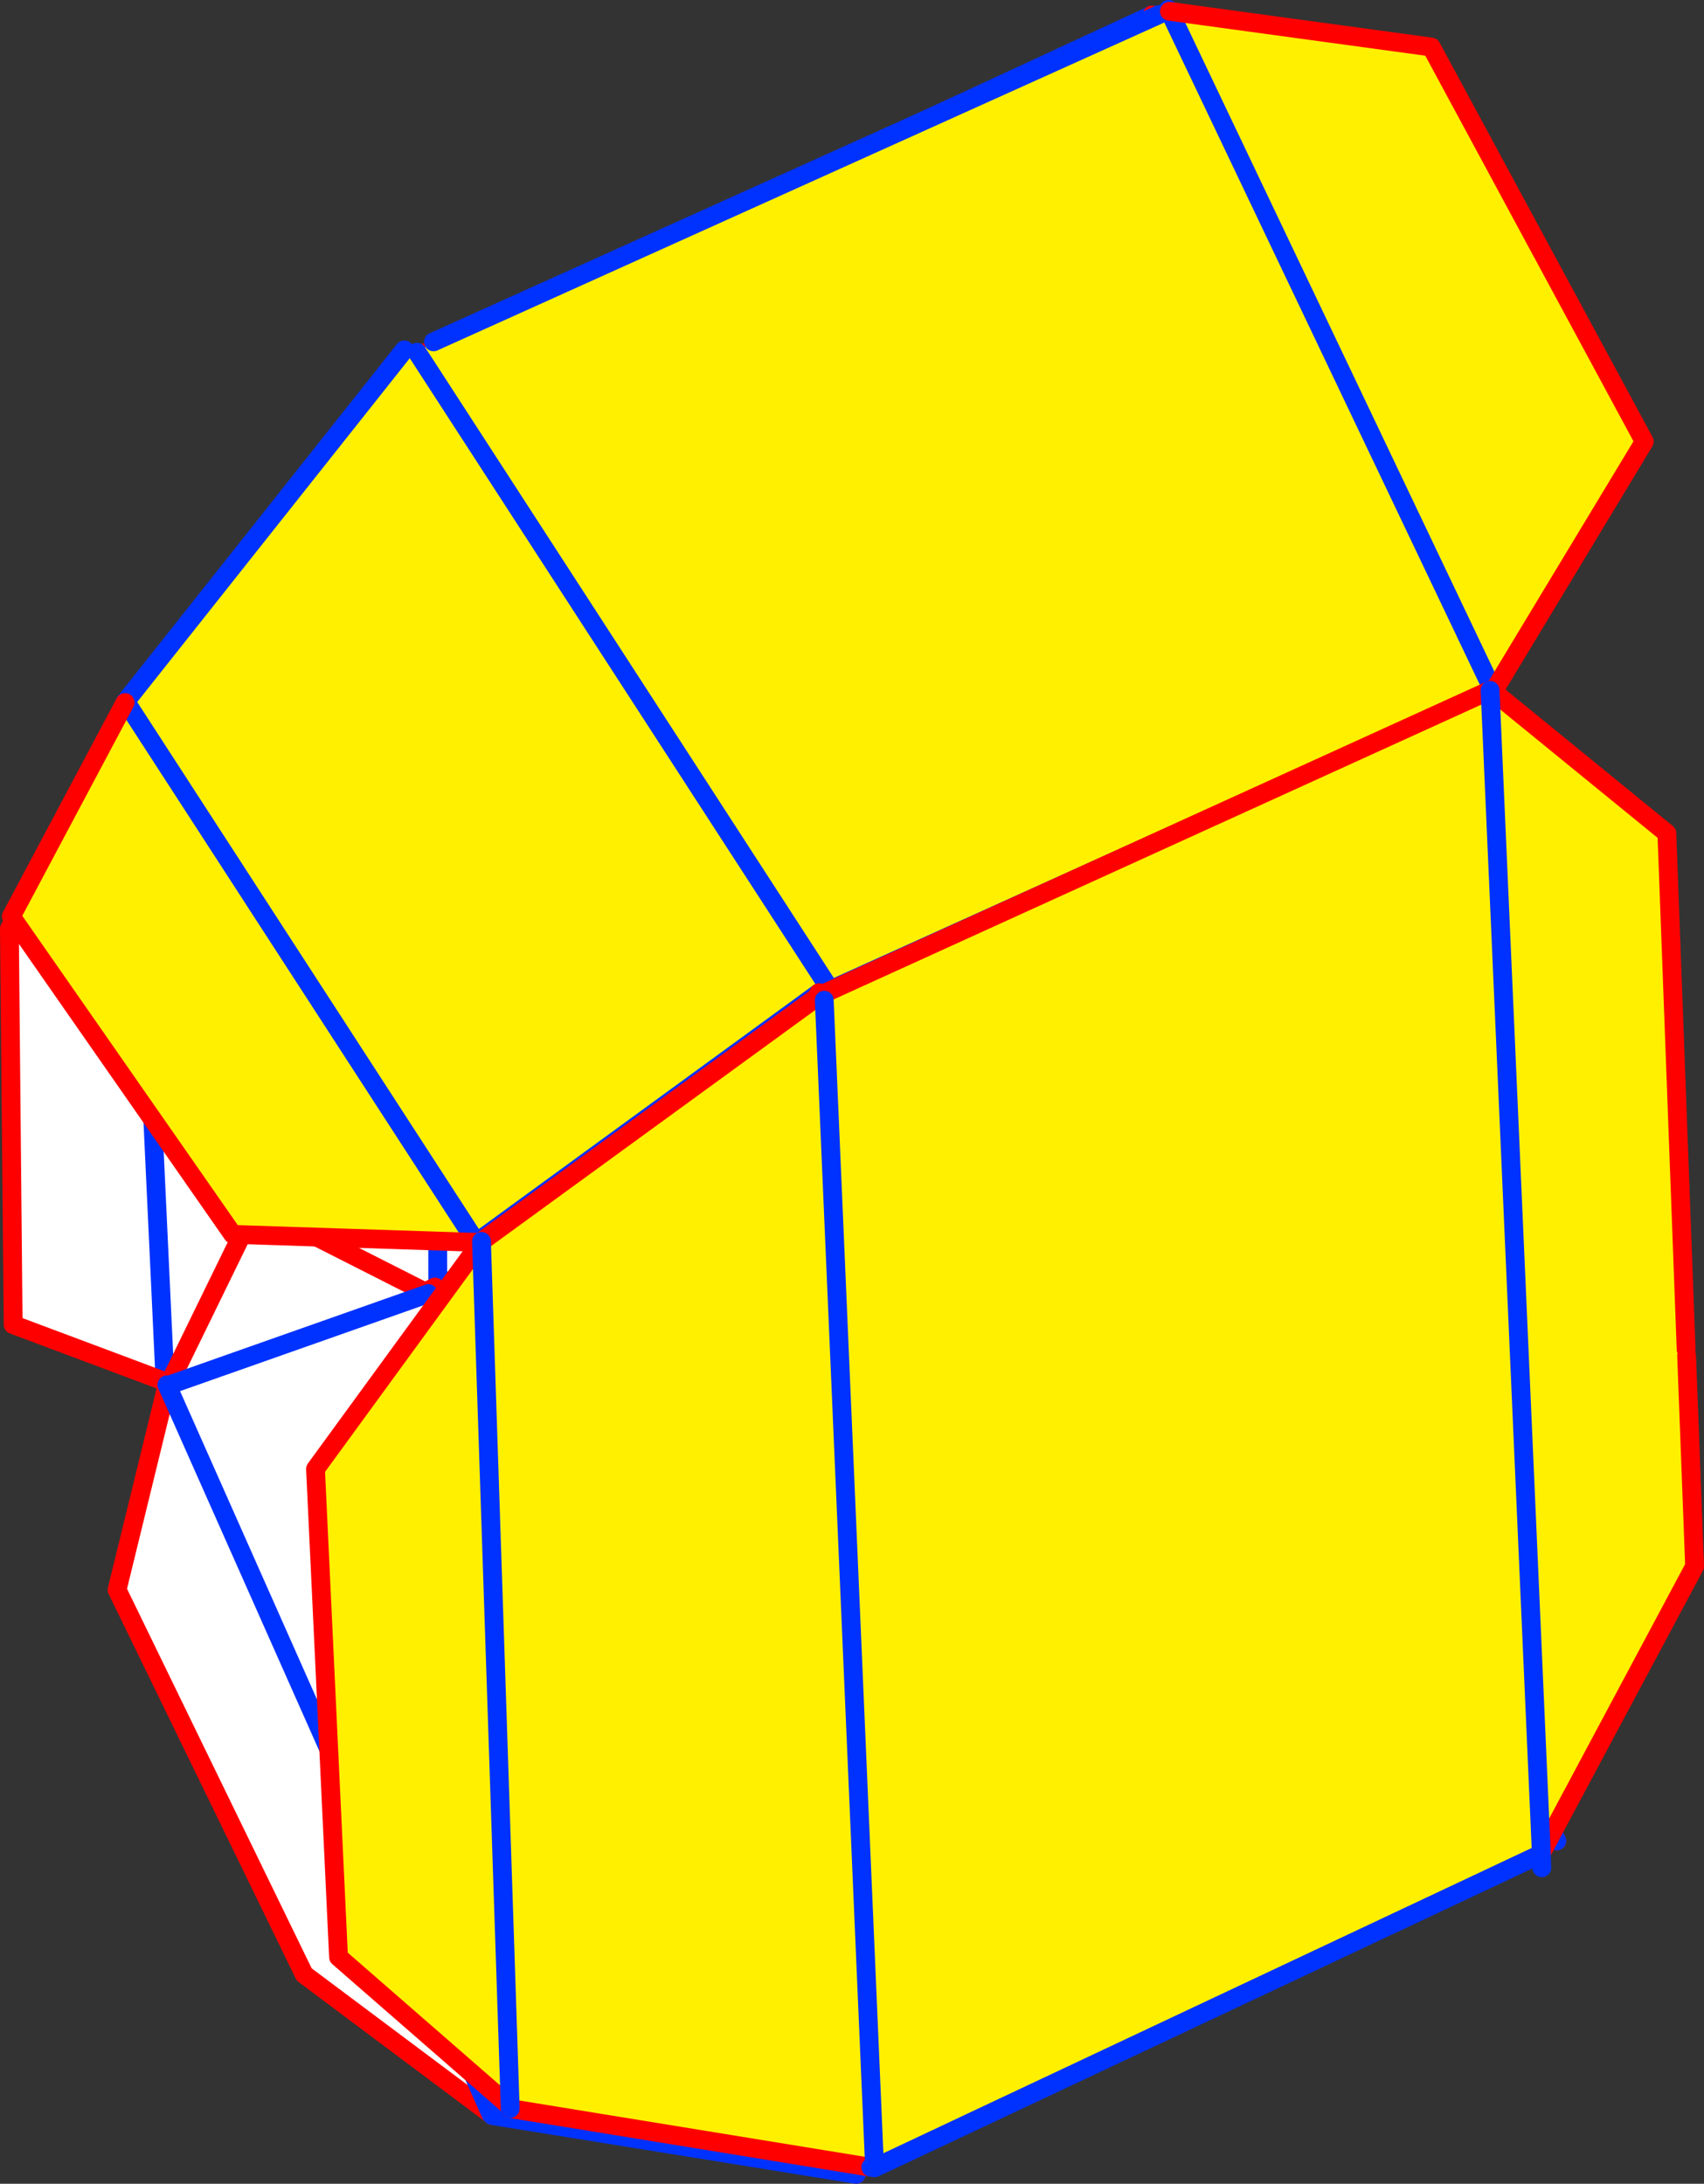 <?xml version="1.0" encoding="UTF-8" standalone="no"?>
<svg xmlns:xlink="http://www.w3.org/1999/xlink" height="232.2px" width="181.2px" xmlns="http://www.w3.org/2000/svg">
  <rect width="100%" height="100%" fill="#333333" stroke="none"/>
  <g transform="matrix(1.0, 0.0, 0.0, 1.0, -311.35, -144.1)">
    <path d="M356.7 181.55 L357.75 181.55 357.9 280.9 357.75 181.55 357.75 180.95 433.85 145.7 434.1 145.85 434.5 146.05 434.5 244.35 434.5 146.05 453.0 155.5 452.85 217.95 434.5 244.35 433.75 245.5 357.9 280.9 357.6 280.95 356.5 281.5 329.45 291.2 328.9 291.0 312.75 284.95 312.35 242.85 325.55 219.4 356.7 181.55 M328.9 291.0 L325.55 219.4 328.9 291.0" fill="#ffffff" fill-rule="evenodd" stroke="none"/>
    <path d="M325.55 219.4 L328.9 291.0 328.9 291.35 M357.9 280.9 L357.75 181.55 357.75 180.95 433.85 145.7 M434.5 145.7 L434.5 146.05 434.5 244.35 434.55 246.05 M433.75 245.5 L357.9 280.9" fill="none" stroke="#0032ff" stroke-linecap="round" stroke-linejoin="round" stroke-width="2.0"/>
    <path d="M356.7 181.55 L325.55 219.4 312.35 242.85 312.75 284.95 328.9 291.0 329.45 291.2 356.5 281.5 357.6 280.95 356.95 281.4 356.5 281.5 M433.85 145.7 L434.1 145.85 434.5 145.7 M434.5 146.05 L453.0 155.5 452.85 217.95 434.5 244.35 433.75 245.5 433.65 245.6 434.55 246.05 M434.5 146.05 L434.1 145.85 M328.9 291.35 L329.45 291.2" fill="none" stroke="#ff0000" stroke-linecap="round" stroke-linejoin="round" stroke-width="2.0"/>
    <path d="M431.7 246.65 L432.9 247.15 476.35 338.7 432.9 247.15 458.35 255.6 485.9 313.25 476.35 338.7 476.0 339.55 476.3 339.65 403.55 374.4 359.1 281.0 403.55 374.4 402.4 375.3 375.9 344.7 363.75 369.0 363.55 368.9 343.7 354.05 323.8 313.15 329.1 291.45 329.15 291.45 363.55 368.9 329.15 291.45 329.25 291.4 338.55 272.35 356.9 281.65 357.7 281.5 358.2 281.45 359.1 281.0 359.05 280.95 431.7 246.65 M329.25 291.4 L356.9 281.65 329.25 291.4" fill="#ffffff" fill-rule="evenodd" stroke="none"/>
    <path d="M363.7 369.05 L363.75 369.0 375.9 344.7 402.4 375.3 363.7 369.05" fill="#fff000" fill-rule="evenodd" stroke="none"/>
    <path d="M432.15 245.55 L431.7 246.65 M476.3 339.65 L476.0 339.55 476.35 338.7 485.9 313.25 458.35 255.6 432.9 247.15 M476.9 339.85 L476.3 339.65 M329.1 291.35 L329.1 291.45 323.8 313.15 343.7 354.05 363.55 368.9 M329.25 291.4 L338.55 272.35 356.9 281.65 M357.7 281.5 L358.2 281.45 M363.7 369.05 L363.75 369.0 375.9 344.7 402.4 375.3" fill="none" stroke="#ff0000" stroke-linecap="round" stroke-linejoin="round" stroke-width="2.0"/>
    <path d="M432.9 247.15 L432.15 245.55 M431.7 246.65 L359.05 280.95 359.1 281.0 403.55 374.4 476.3 339.65 M476.35 338.7 L432.9 247.15 M476.35 338.7 L476.9 339.85 M329.15 291.45 L329.1 291.35 M363.55 368.9 L329.15 291.45 M356.9 281.65 L329.25 291.4 M402.4 375.3 L363.7 369.05" fill="none" stroke="#0032ff" stroke-linecap="round" stroke-linejoin="round" stroke-width="2.0"/>
    <path d="M354.35 181.3 L355.7 181.55 357.45 180.45 434.6 145.65 435.6 145.1 435.7 145.3 463.55 149.1 486.2 191.05 470.2 217.55 470.1 217.5 399.65 249.35 399.45 249.05 398.45 249.65 379.7 285.6 362.75 276.25 362.5 275.85 362.05 276.2 362.0 276.2 336.1 275.35 312.55 241.55 324.65 218.8 324.75 218.75 324.7 218.7 354.35 181.3 M324.75 218.75 L362.0 276.2 324.75 218.75 M355.7 181.55 L399.45 249.05 355.7 181.55 M435.7 145.3 L470.1 217.5 435.7 145.3 M362.5 275.85 L398.45 249.65 362.5 275.85" fill="#fff000" fill-rule="evenodd" stroke="none"/>
    <path d="M357.45 180.45 L434.6 145.65 M435.6 145.1 L435.7 145.3 470.1 217.5 399.65 249.35 398.45 249.65 362.5 275.85 362.05 276.2 362.0 276.2 324.75 218.75 324.7 218.7 354.35 181.3 M470.15 217.6 L470.1 217.5 M324.65 218.8 L324.7 218.7 M399.45 249.05 L355.7 181.55 M399.65 249.35 L399.45 249.05" fill="none" stroke="#0032ff" stroke-linecap="round" stroke-linejoin="round" stroke-width="2.0"/>
    <path d="M435.7 145.3 L463.55 149.1 486.2 191.05 470.2 217.55 470.15 217.6 M398.45 249.65 L379.7 285.6 362.75 276.25 362.05 276.2 362.0 276.2 336.1 275.35 312.55 241.55 324.65 218.8" fill="none" stroke="#ff0000" stroke-linecap="round" stroke-linejoin="round" stroke-width="2.0"/>
    <path d="M365.6 368.1 L347.35 352.2 344.9 300.3 362.55 276.1 398.4 250.0 469.8 217.5 469.9 217.45 488.6 232.7 490.65 287.6 490.7 288.25 491.55 310.65 475.25 341.15 474.55 341.55 404.35 374.6 404.35 374.55 403.95 374.55 365.6 368.3 365.6 368.1 362.55 276.1 365.6 368.1 M399.0 250.45 L404.35 374.55 399.0 250.45 M469.8 217.5 L475.25 341.15 469.8 217.5" fill="#fff000" fill-rule="evenodd" stroke="none"/>
    <path d="M365.6 368.1 L347.35 352.2 344.9 300.3 362.55 276.1 398.4 250.0 469.8 217.5 469.9 217.45 488.6 232.7 490.65 287.6 M490.7 288.25 L491.55 310.65 475.25 341.15 M365.6 368.3 L403.95 374.55" fill="none" stroke="#ff0000" stroke-linecap="round" stroke-linejoin="round" stroke-width="2.0"/>
    <path d="M475.25 341.15 L475.3 342.7 M404.35 374.55 L399.0 250.45 M404.35 374.6 L404.35 374.55 M403.95 374.55 L404.35 374.6 474.55 341.55 M475.25 341.15 L469.8 217.5 M365.6 368.1 L365.6 368.3 M362.55 276.1 L365.6 368.1 Z" fill="none" stroke="#0032ff" stroke-linecap="round" stroke-linejoin="round" stroke-width="2.0"/>
  </g>
</svg>
